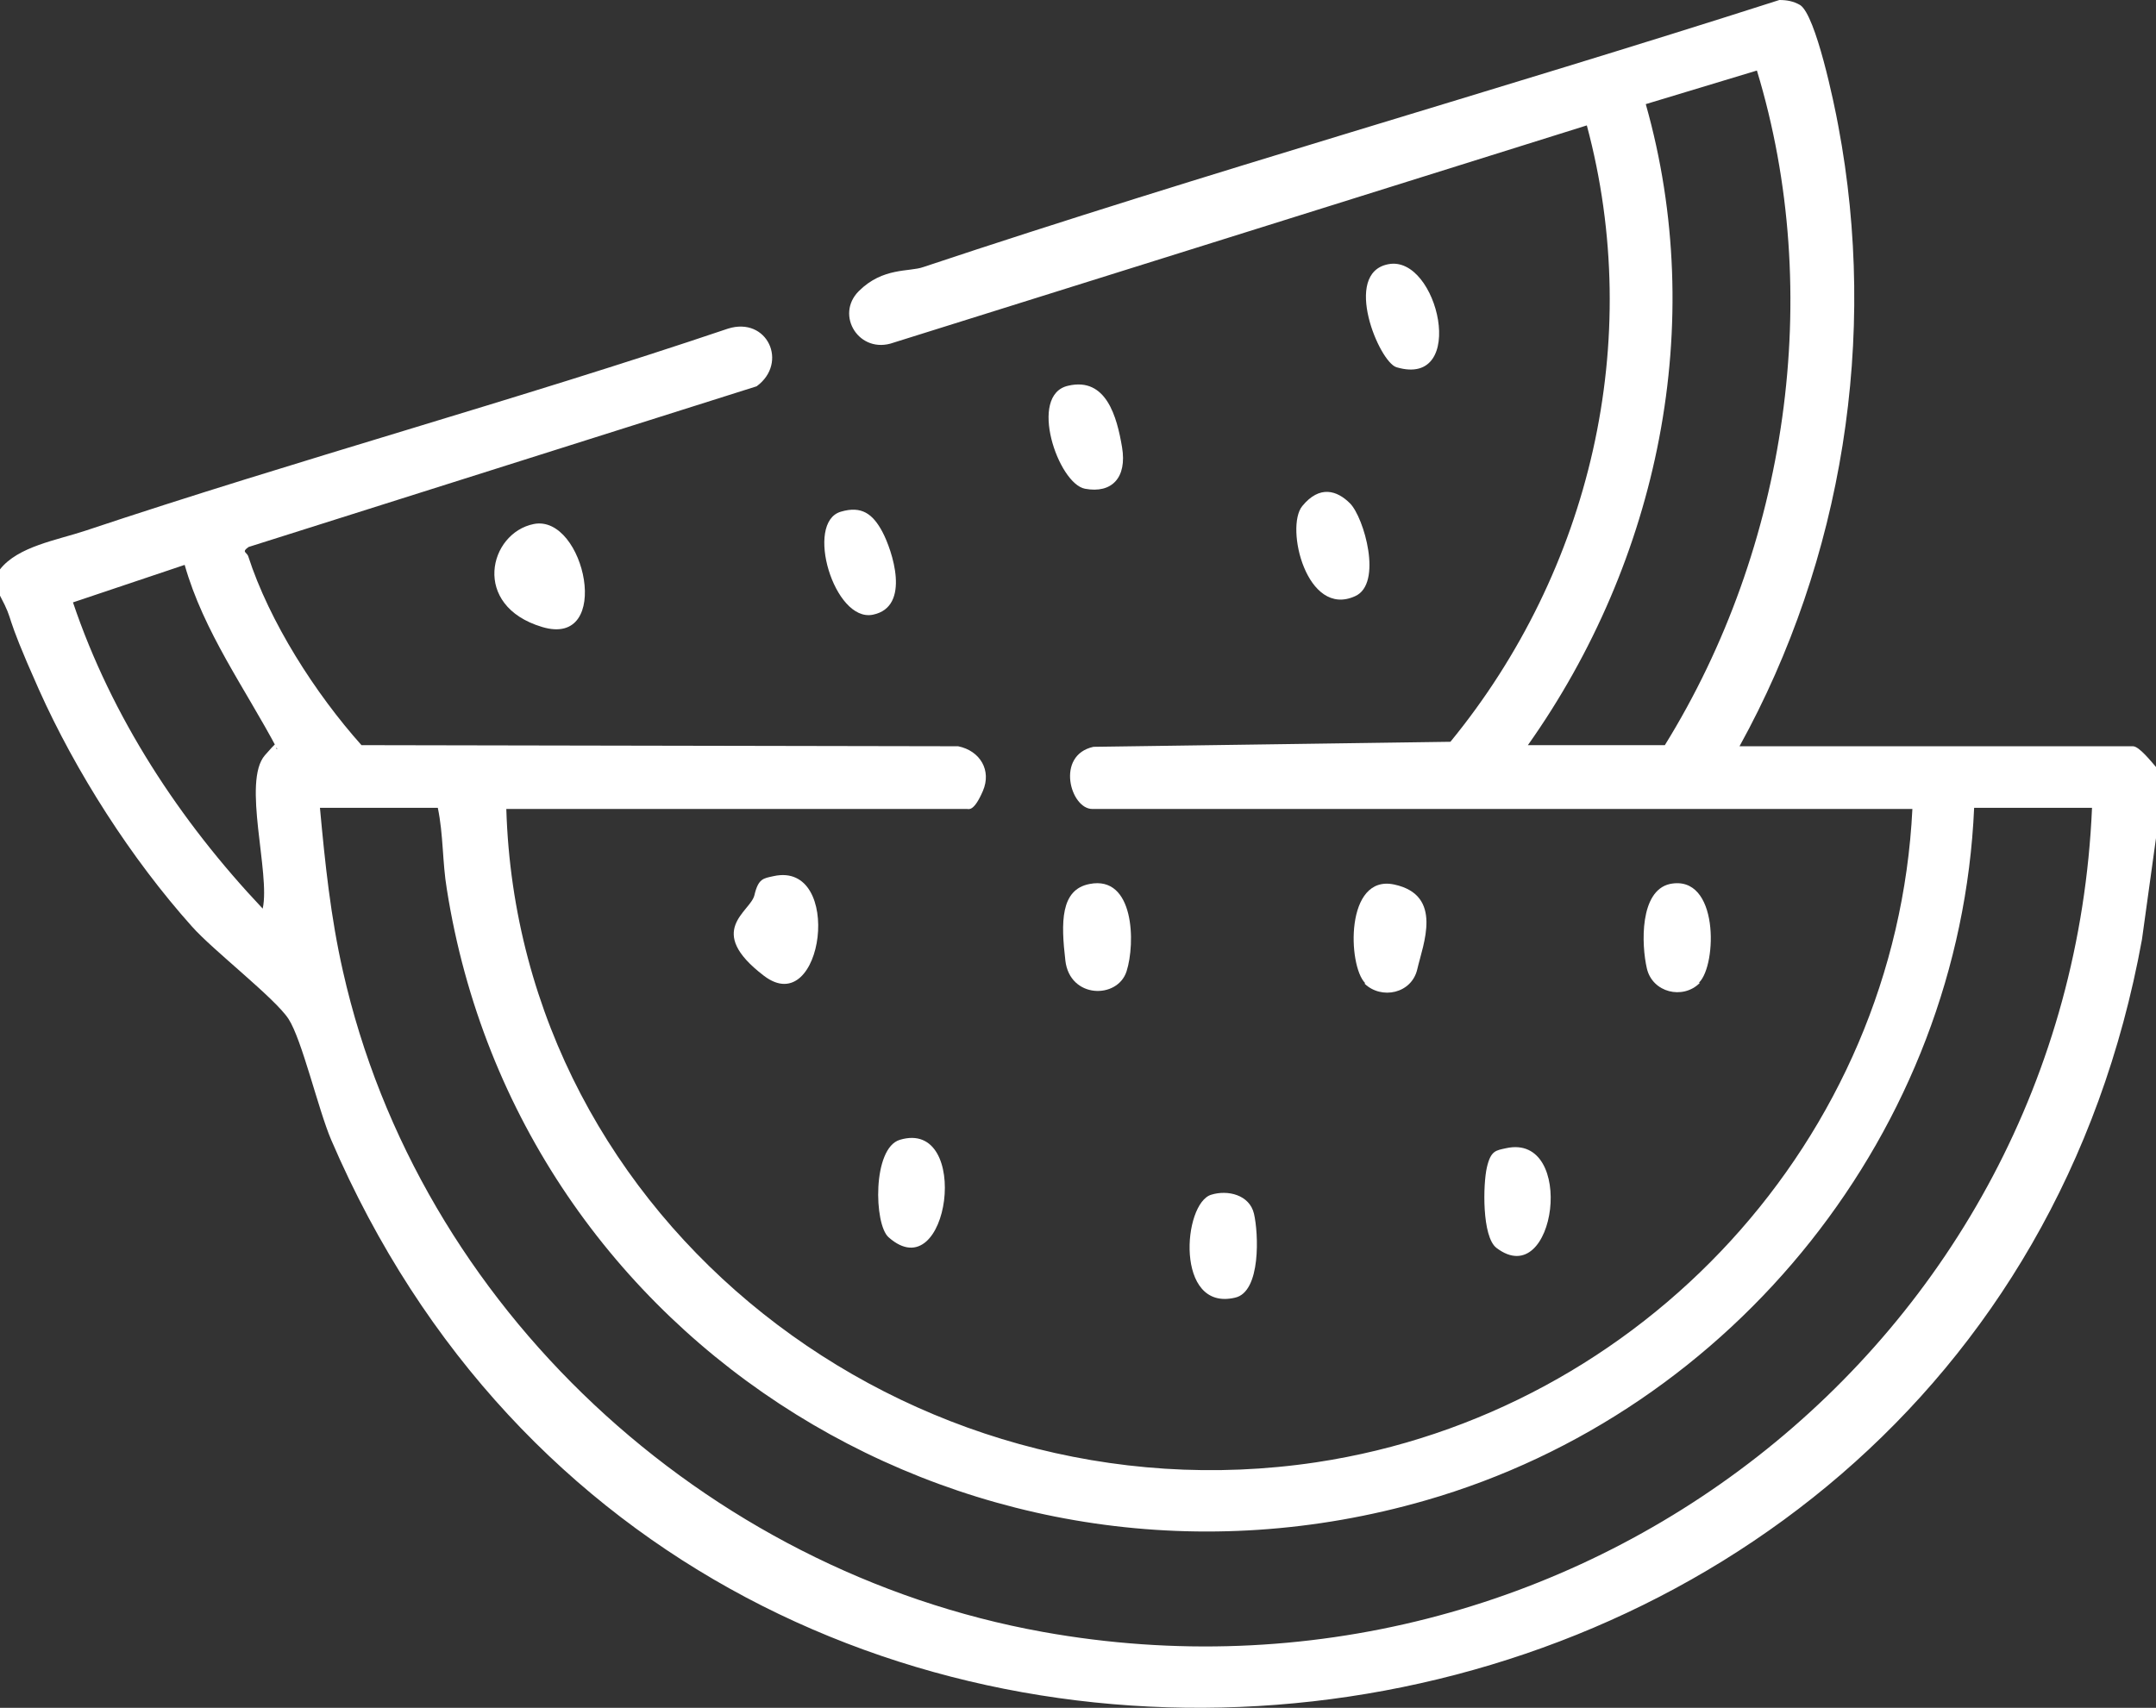<svg width="130" height="103" viewBox="0 0 130 103" fill="none" xmlns="http://www.w3.org/2000/svg">
<rect x="0" y="0" width="130" height="103" fill="#333333" stroke="none"/>
<path d="M0 34.339C1.083 32.954 3.418 32.583 5.144 32.009C17.972 27.721 31.104 24.142 43.897 19.82C46.267 19.077 47.553 21.88 45.623 23.298L14.993 32.988C14.553 33.292 14.858 33.292 14.96 33.528C16.246 37.513 19.021 41.834 21.796 44.941L57.774 45.008C59.094 45.278 59.805 46.46 59.263 47.709C58.722 48.959 58.417 48.79 58.316 48.79H30.529C31.273 73.742 54.796 91.874 79.367 88.193C99.065 85.222 114.33 68.677 115.311 48.79H65.863C64.543 48.79 63.629 45.548 65.931 45.042L87.456 44.738C95.918 34.406 99.167 20.563 95.681 7.563L53.882 20.664C51.817 21.407 50.328 19.009 51.783 17.558C53.239 16.106 54.83 16.41 55.676 16.106C72.767 10.399 90.13 5.504 107.29 0C107.73 0 108.136 0.068 108.542 0.304C109.49 0.912 110.607 6.28 110.844 7.597C113.247 20.326 111.114 33.731 104.887 45.008H128.612C128.985 45.008 129.729 45.954 130 46.258V50.546L129.154 56.657C119.203 111.423 42.171 120.405 19.969 68.745C19.19 66.921 18.209 62.701 17.396 61.452C16.584 60.202 12.827 57.299 11.575 55.88C7.92 51.795 4.569 46.561 2.335 41.564C0.102 36.567 0.948 37.715 0 35.926V34.406V34.339ZM92.127 44.941H100.385C107.764 33.022 110.031 17.726 105.936 4.254L99.235 6.28C102.991 19.55 100.013 33.798 92.127 44.941ZM16.72 45.177C14.79 41.531 12.286 38.12 11.135 34.069L4.4 36.331C6.735 43.252 10.831 49.499 15.84 54.8C16.314 52.673 14.587 47.135 15.975 45.548C17.363 43.962 16.449 45.245 16.72 45.177ZM26.399 48.722H19.292C19.596 52.031 19.935 55.306 20.68 58.582C25.249 78.84 42.442 94.744 62.885 98.424C94.835 104.164 124.754 81.035 126.142 48.722H119.034C118.188 68.103 104.616 85.121 85.967 90.489C59.06 98.255 31.273 81.17 26.941 53.618C26.67 51.998 26.738 50.343 26.399 48.722Z" fill="white"/>
<path d="M65.695 53.315C68.402 52.774 68.47 56.894 67.928 58.582C67.387 60.27 64.51 60.236 64.239 57.94C63.969 55.644 63.935 53.652 65.695 53.315Z" fill="white"/>
<path d="M82.313 59.291C81.263 58.244 81.094 52.707 84.073 53.348C87.051 53.99 85.799 56.961 85.46 58.447C85.122 59.932 83.294 60.304 82.279 59.325L82.313 59.291Z" fill="white"/>
<path d="M102.484 59.291C101.468 60.304 99.641 59.865 99.302 58.413C98.964 56.961 98.862 53.72 100.69 53.314C103.668 52.707 103.533 58.21 102.45 59.257L102.484 59.291Z" fill="white"/>
<path d="M83.7 15.937C86.713 15.329 88.54 23.433 84.208 22.15C83.159 21.846 80.925 16.477 83.7 15.937Z" fill="white"/>
<path d="M64.408 23.264C66.709 22.724 67.352 25.155 67.657 26.978C67.961 28.801 67.048 29.78 65.423 29.477C63.798 29.173 61.971 23.804 64.408 23.264Z" fill="white"/>
<path d="M81.398 30.355C82.245 31.199 83.395 35.217 81.703 35.959C78.792 37.276 77.472 31.806 78.522 30.523C79.571 29.24 80.62 29.578 81.398 30.355Z" fill="white"/>
<path d="M32.186 31.604C35.266 30.996 36.992 39.099 32.694 37.816C28.396 36.533 29.479 32.144 32.186 31.604Z" fill="white"/>
<path d="M46.64 52.842C50.904 51.896 49.652 61.587 46.064 58.852C42.477 56.117 45.252 55.003 45.489 53.99C45.726 52.977 46.031 52.977 46.64 52.842Z" fill="white"/>
<path d="M54.254 68.745C58.62 67.428 57.232 77.861 53.577 74.62C52.697 73.843 52.596 69.251 54.254 68.745Z" fill="white"/>
<path d="M90.807 69.251C95.071 68.306 93.819 77.996 90.231 75.262C89.351 74.586 89.419 71.412 89.656 70.4C89.893 69.386 90.198 69.387 90.807 69.251Z" fill="white"/>
<path d="M73.039 72.054C74.021 71.75 75.341 72.054 75.611 73.202C75.882 74.35 76.051 77.929 74.461 78.266C70.839 79.111 71.313 72.56 73.039 72.054Z" fill="white"/>
<path d="M50.701 30.861C51.954 30.489 52.63 30.996 53.206 32.076C53.781 33.157 54.966 36.601 52.63 37.074C50.295 37.546 48.501 31.502 50.701 30.861Z" fill="white"/>
</svg>

